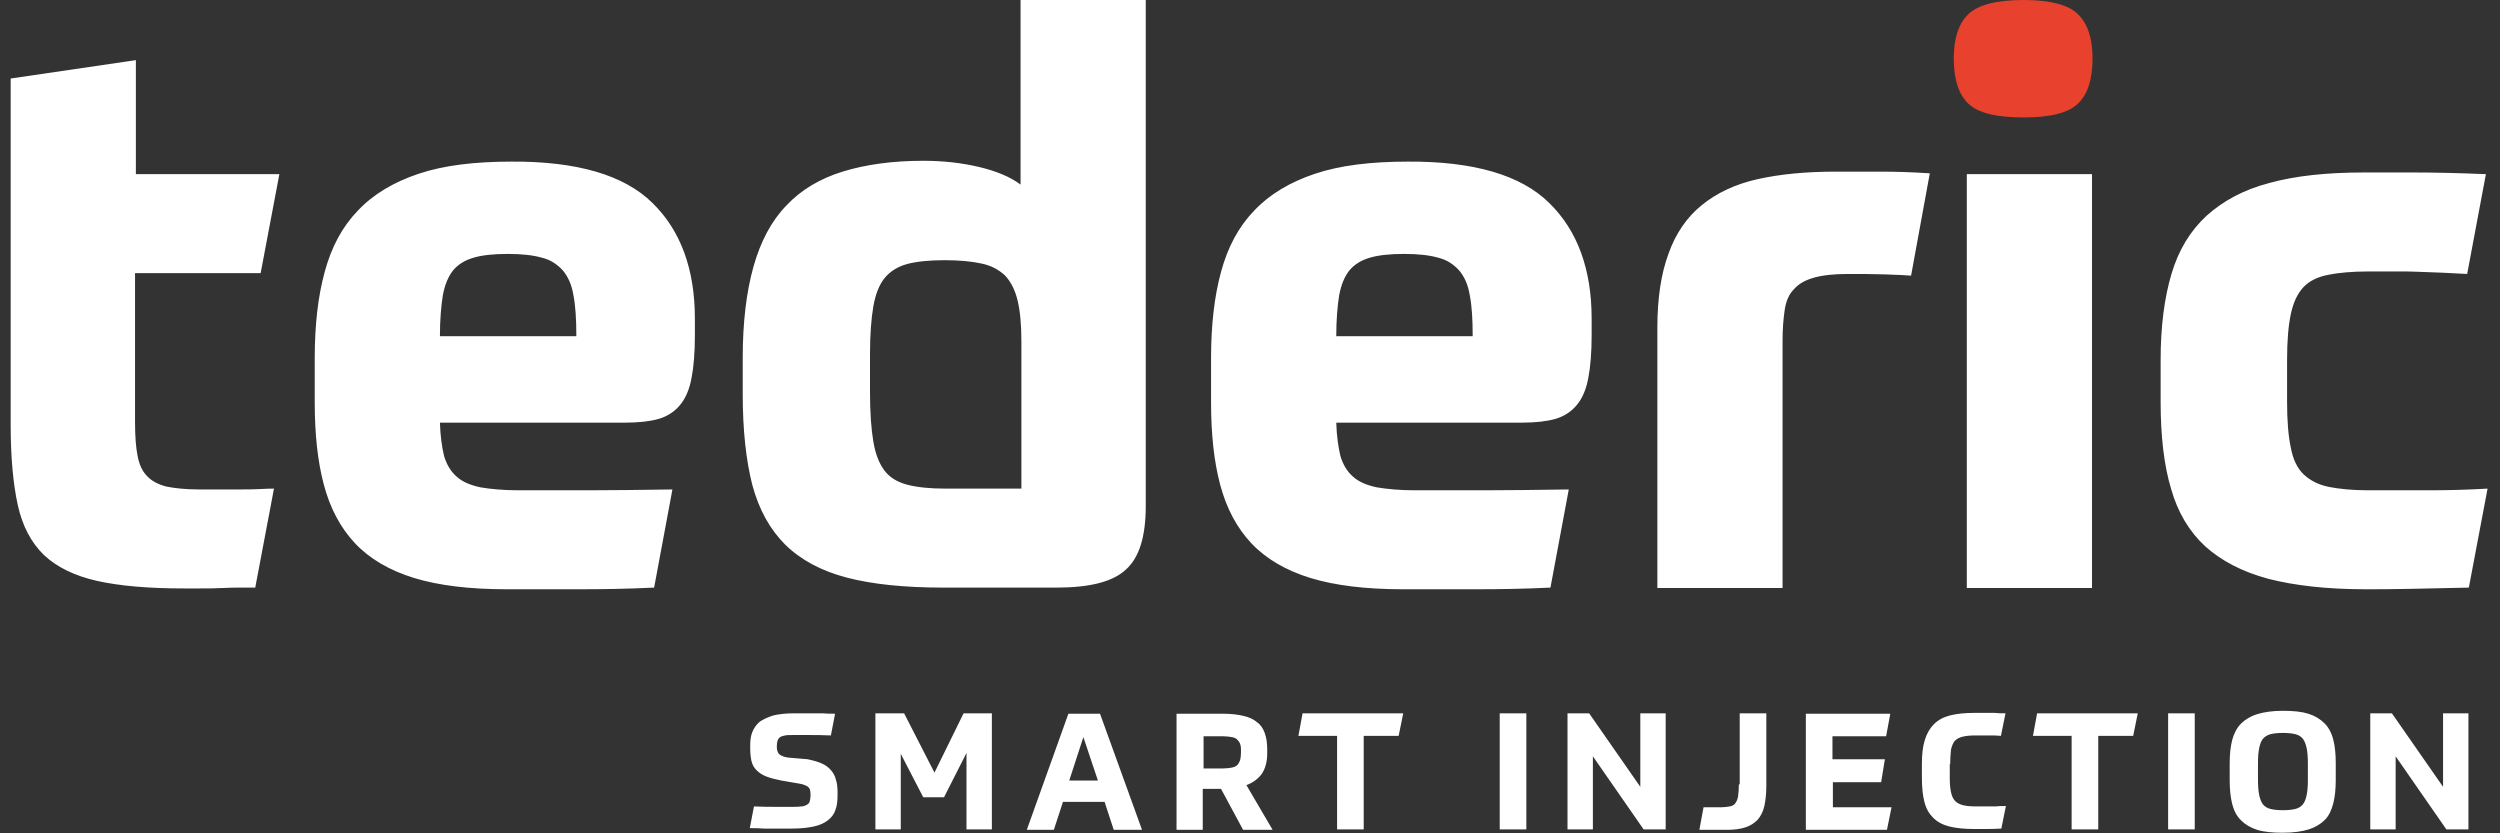 <?xml version="1.0" encoding="UTF-8"?>
<svg width="201px" height="67px" viewBox="0 0 201 67" version="1.1" xmlns="http://www.w3.org/2000/svg" xmlns:xlink="http://www.w3.org/1999/xlink">
    <rect x="0" y="0" width="201" height="67" fill="#333333" stroke="none"/>
    <title>07A501D6-F2A8-406C-AEAA-5FCD4A211CD1</title>
    <g id="Page-1" stroke="none" stroke-width="1" fill="none" fill-rule="evenodd">
        <g id="Logos" transform="translate(-707, -305)" fill-rule="nonzero">
            <g id="LOGO/Logo_White_claim" transform="translate(707, 305)">
                <g id="TEDERIC_LOGO_CLAIM">
                    <path d="M10.857,21.926 L10.857,33.946 C10.857,35.055 10.924,35.961 11.058,36.633 C11.192,37.338 11.426,37.875 11.827,38.278 C12.195,38.681 12.73,38.949 13.365,39.117 C14.034,39.252 14.904,39.352 16.007,39.352 C16.342,39.352 16.81,39.352 17.412,39.352 C18.014,39.352 18.616,39.352 19.218,39.352 C19.819,39.352 20.388,39.352 20.923,39.319 C21.458,39.285 21.826,39.285 22.027,39.285 L20.522,47.243 C20.321,47.243 19.953,47.243 19.485,47.243 C18.983,47.243 18.448,47.243 17.88,47.277 C17.278,47.31 16.709,47.31 16.141,47.31 C15.572,47.31 15.104,47.31 14.77,47.31 C11.927,47.31 9.62,47.109 7.814,46.706 C6.008,46.303 4.57,45.598 3.534,44.624 C2.497,43.617 1.795,42.274 1.427,40.595 C1.059,38.916 0.858,36.767 0.858,34.182 L0.858,6.312 L10.924,4.835 L10.924,14.002 L22.461,14.002 L20.956,21.959 L10.857,21.959 L10.857,21.926 Z M52.458,16.318 C54.732,18.535 55.869,21.657 55.869,25.619 L55.869,26.962 C55.869,28.373 55.769,29.514 55.601,30.387 C55.434,31.294 55.133,31.999 54.699,32.536 C54.264,33.073 53.662,33.476 52.96,33.678 C52.257,33.879 51.354,33.98 50.284,33.98 L35.37,33.98 C35.403,35.088 35.537,35.961 35.704,36.666 C35.905,37.338 36.239,37.909 36.707,38.312 C37.175,38.748 37.844,39.017 38.647,39.185 C39.449,39.319 40.453,39.42 41.69,39.42 C43.429,39.42 45.302,39.42 47.308,39.42 C49.314,39.42 51.555,39.386 54.063,39.352 L52.592,47.243 C50.485,47.344 48.512,47.377 46.706,47.377 C44.9,47.377 42.894,47.377 40.754,47.377 C37.744,47.377 35.269,47.075 33.296,46.471 C31.323,45.866 29.718,44.926 28.548,43.684 C27.377,42.441 26.541,40.863 26.04,38.983 C25.538,37.103 25.304,34.887 25.304,32.335 L25.304,28.809 C25.304,26.123 25.571,23.806 26.106,21.859 C26.641,19.878 27.511,18.232 28.782,16.923 C30.019,15.613 31.658,14.64 33.664,13.968 C35.671,13.297 38.145,12.994 41.121,12.994 C46.372,12.961 50.184,14.069 52.458,16.318 Z M46.338,27.03 C46.338,25.687 46.271,24.578 46.104,23.739 C45.97,22.9 45.669,22.228 45.235,21.724 C44.8,21.254 44.265,20.885 43.563,20.717 C42.86,20.516 41.957,20.415 40.82,20.415 C39.683,20.415 38.747,20.516 38.078,20.717 C37.376,20.919 36.841,21.254 36.44,21.724 C36.038,22.228 35.771,22.866 35.604,23.739 C35.47,24.578 35.37,25.687 35.37,27.03 L46.338,27.03 Z M84.963,47.243 L75.833,47.243 C72.723,47.243 70.115,46.974 68.075,46.437 C66.035,45.9 64.396,45.027 63.126,43.785 C61.888,42.542 61.019,40.964 60.484,38.983 C59.982,37.002 59.715,34.584 59.715,31.697 L59.715,28.776 C59.715,25.888 60.016,23.437 60.584,21.422 C61.153,19.408 62.022,17.762 63.226,16.52 C64.396,15.278 65.901,14.371 67.741,13.8 C69.58,13.229 71.753,12.927 74.228,12.927 C75.833,12.927 77.338,13.095 78.743,13.431 C80.147,13.767 81.251,14.237 82.053,14.841 L82.053,0 L92.119,0 L92.119,40.695 C92.119,43.147 91.584,44.859 90.514,45.799 C89.477,46.773 87.605,47.243 84.963,47.243 Z M82.12,27.466 C82.12,26.123 82.02,25.015 81.819,24.176 C81.619,23.336 81.284,22.665 80.816,22.161 C80.314,21.691 79.712,21.355 78.91,21.187 C78.141,21.019 77.137,20.919 75.967,20.919 C74.73,20.919 73.726,21.019 72.957,21.221 C72.188,21.422 71.553,21.825 71.118,22.362 C70.683,22.9 70.382,23.672 70.215,24.646 C70.048,25.619 69.948,26.895 69.948,28.473 L69.948,31.529 C69.948,33.174 70.048,34.517 70.215,35.491 C70.382,36.498 70.683,37.271 71.118,37.841 C71.553,38.412 72.188,38.782 72.991,38.983 C73.793,39.185 74.797,39.285 76.034,39.285 L82.12,39.285 L82.12,27.466 L82.12,27.466 Z M124.557,16.318 C126.831,18.535 127.968,21.657 127.968,25.619 L127.968,26.962 C127.968,28.373 127.868,29.514 127.7,30.387 C127.533,31.294 127.232,31.999 126.797,32.536 C126.363,33.073 125.761,33.476 125.059,33.678 C124.356,33.879 123.453,33.98 122.383,33.98 L107.435,33.98 C107.469,35.088 107.602,35.961 107.77,36.666 C107.97,37.338 108.305,37.909 108.773,38.312 C109.241,38.748 109.91,39.017 110.712,39.185 C111.515,39.319 112.518,39.42 113.755,39.42 C115.494,39.42 117.367,39.42 119.374,39.42 C121.38,39.42 123.621,39.386 126.129,39.352 L124.657,47.243 C122.55,47.344 120.577,47.377 118.772,47.377 C116.966,47.377 114.959,47.377 112.819,47.377 C109.809,47.377 107.335,47.075 105.362,46.471 C103.389,45.866 101.784,44.926 100.613,43.684 C99.443,42.441 98.607,40.863 98.105,38.983 C97.603,37.103 97.369,34.887 97.369,32.335 L97.369,28.809 C97.369,26.123 97.637,23.806 98.172,21.859 C98.707,19.878 99.576,18.232 100.847,16.923 C102.085,15.613 103.723,14.64 105.73,13.968 C107.736,13.297 110.211,12.994 113.187,12.994 C118.471,12.961 122.283,14.069 124.557,16.318 Z M118.404,27.03 C118.404,25.687 118.337,24.578 118.17,23.739 C118.036,22.9 117.735,22.228 117.3,21.724 C116.865,21.254 116.33,20.885 115.628,20.717 C114.926,20.516 114.023,20.415 112.886,20.415 C111.749,20.415 110.813,20.516 110.144,20.717 C109.442,20.919 108.906,21.254 108.505,21.724 C108.104,22.228 107.836,22.866 107.669,23.739 C107.535,24.578 107.435,25.687 107.435,27.03 L118.404,27.03 Z M155.156,13.935 C153.651,13.834 152.28,13.8 151.143,13.8 C149.972,13.8 148.802,13.8 147.564,13.8 C145.19,13.8 143.117,14.002 141.311,14.405 C139.505,14.808 138.034,15.513 136.83,16.486 C135.626,17.46 134.723,18.77 134.155,20.381 C133.553,21.993 133.252,23.974 133.252,26.358 L133.252,47.277 L143.317,47.277 L143.317,27.399 C143.317,26.459 143.384,25.653 143.485,24.948 C143.585,24.243 143.819,23.672 144.22,23.269 C144.588,22.832 145.123,22.53 145.825,22.329 C146.528,22.127 147.431,22.027 148.568,22.027 C149.537,22.027 150.541,22.027 151.544,22.06 C152.547,22.094 153.249,22.127 153.651,22.161 L155.156,13.935 Z M168.198,14.002 L158.132,14.002 L158.132,47.277 L168.198,47.277 L168.198,14.002 Z M195.285,39.42 C193.88,39.42 192.242,39.42 190.436,39.42 C189.165,39.42 188.128,39.319 187.259,39.151 C186.423,38.983 185.754,38.647 185.219,38.144 C184.684,37.64 184.35,36.901 184.182,35.995 C183.982,35.055 183.881,33.846 183.881,32.301 L183.881,28.943 C183.881,27.433 183.982,26.19 184.182,25.25 C184.383,24.31 184.717,23.605 185.186,23.101 C185.654,22.597 186.323,22.262 187.192,22.094 C188.028,21.926 189.098,21.825 190.436,21.825 C191.339,21.825 192.108,21.825 192.743,21.825 C193.412,21.825 194.014,21.825 194.616,21.859 C195.218,21.892 195.786,21.892 196.388,21.926 C196.99,21.959 197.626,21.993 198.361,22.027 L199.866,14.002 C197.458,13.901 195.519,13.867 194.014,13.867 C192.509,13.867 191.205,13.867 190.068,13.867 C187.058,13.867 184.55,14.136 182.477,14.707 C180.404,15.244 178.731,16.151 177.394,17.359 C176.09,18.568 175.153,20.113 174.585,22.027 C174.016,23.94 173.715,26.257 173.715,28.943 L173.715,32.301 C173.715,35.055 173.983,37.405 174.551,39.285 C175.086,41.199 176.023,42.744 177.294,43.919 C178.598,45.094 180.27,45.967 182.377,46.538 C184.483,47.075 187.058,47.377 190.202,47.377 C191.138,47.377 192.309,47.377 193.78,47.344 C195.251,47.31 196.823,47.277 198.495,47.243 L200,39.285 C198.261,39.386 196.689,39.42 195.285,39.42 Z M63.36,60.909 C63.159,60.875 62.992,60.842 62.892,60.775 C62.758,60.741 62.691,60.674 62.624,60.607 C62.557,60.54 62.524,60.439 62.49,60.338 C62.457,60.237 62.457,60.103 62.457,59.969 C62.457,59.801 62.49,59.667 62.524,59.532 C62.557,59.432 62.624,59.331 62.724,59.264 C62.825,59.196 62.958,59.163 63.126,59.129 C63.293,59.096 63.527,59.096 63.794,59.096 C64.162,59.096 64.597,59.096 65.065,59.096 C65.533,59.096 66.102,59.096 66.804,59.129 L67.139,57.383 C66.771,57.383 66.403,57.383 66.102,57.35 C65.801,57.35 65.533,57.35 65.266,57.35 C64.998,57.35 64.764,57.35 64.53,57.35 C64.296,57.35 64.062,57.35 63.828,57.35 C63.193,57.35 62.624,57.417 62.189,57.518 C61.755,57.652 61.387,57.82 61.086,58.021 C60.818,58.256 60.618,58.525 60.484,58.861 C60.35,59.196 60.317,59.566 60.317,59.969 L60.317,60.17 C60.317,60.54 60.35,60.875 60.417,61.178 C60.484,61.48 60.618,61.715 60.818,61.916 C61.019,62.118 61.253,62.286 61.587,62.42 C61.922,62.554 62.323,62.655 62.825,62.756 L64.196,62.991 C64.396,63.024 64.564,63.058 64.697,63.125 C64.831,63.159 64.931,63.226 64.998,63.293 C65.065,63.36 65.132,63.461 65.132,63.562 C65.166,63.662 65.166,63.83 65.166,63.998 C65.166,64.166 65.132,64.334 65.099,64.435 C65.065,64.569 64.998,64.636 64.865,64.703 C64.764,64.77 64.597,64.837 64.43,64.837 C64.229,64.871 63.995,64.871 63.728,64.871 C63.326,64.871 62.858,64.871 62.39,64.871 C61.922,64.871 61.32,64.871 60.618,64.837 L60.283,66.583 C60.718,66.583 61.086,66.583 61.42,66.617 C61.755,66.617 62.056,66.617 62.323,66.617 C62.591,66.617 62.825,66.617 63.059,66.617 C63.293,66.617 63.494,66.617 63.694,66.617 C64.396,66.617 64.965,66.55 65.433,66.449 C65.901,66.348 66.269,66.181 66.57,65.945 C66.871,65.71 67.072,65.442 67.172,65.106 C67.306,64.77 67.339,64.367 67.339,63.897 L67.339,63.696 C67.339,63.326 67.306,62.957 67.205,62.688 C67.139,62.386 67.005,62.151 66.804,61.916 C66.637,61.715 66.369,61.513 66.068,61.379 C65.768,61.245 65.4,61.144 64.931,61.043 L63.36,60.909 Z M75.9,64.099 L77.706,60.54 L77.706,66.684 L79.746,66.684 L79.746,57.35 L77.472,57.35 L75.131,62.118 L72.69,57.35 L70.382,57.35 L70.382,66.684 L72.422,66.684 L72.422,60.607 L74.228,64.099 L75.9,64.099 L75.9,64.099 Z M89.544,66.718 L91.818,66.718 L88.441,57.383 L85.899,57.383 L82.555,66.718 L84.729,66.718 L85.464,64.468 L88.808,64.468 L89.544,66.718 Z M87.103,59.264 L88.273,62.756 L85.966,62.756 L87.103,59.264 Z M101.884,60.237 C101.884,59.734 101.817,59.297 101.683,58.928 C101.549,58.559 101.349,58.256 101.048,58.055 C100.78,57.82 100.412,57.652 99.944,57.551 C99.51,57.45 98.974,57.383 98.339,57.383 L94.594,57.383 L94.594,66.718 L96.701,66.718 L96.701,63.427 L98.172,63.427 L99.944,66.718 L102.319,66.718 L100.212,63.125 C100.747,62.924 101.148,62.621 101.449,62.218 C101.717,61.815 101.884,61.278 101.884,60.573 L101.884,60.237 Z M99.777,60.472 C99.777,60.741 99.744,60.942 99.71,61.11 C99.643,61.278 99.576,61.413 99.476,61.513 C99.376,61.614 99.209,61.681 99.041,61.715 C98.841,61.748 98.607,61.782 98.339,61.782 L96.767,61.782 L96.767,59.196 L98.339,59.196 C98.607,59.196 98.841,59.23 99.041,59.264 C99.242,59.297 99.376,59.364 99.476,59.465 C99.576,59.566 99.677,59.7 99.71,59.834 C99.777,60.002 99.777,60.204 99.777,60.439 L99.777,60.472 Z M104.726,57.35 L104.392,59.163 L107.502,59.163 L107.502,66.684 L109.642,66.684 L109.642,59.163 L112.451,59.163 L112.819,57.35 L104.726,57.35 Z M120.577,57.35 L120.577,66.684 L122.718,66.684 L122.718,57.35 L120.577,57.35 Z M126.028,57.35 L126.028,66.684 L128.068,66.684 L128.068,60.808 L132.148,66.684 L133.92,66.684 L133.92,57.35 L131.881,57.35 L131.881,63.259 L127.767,57.35 L126.028,57.35 Z M139.806,63.058 C139.806,63.461 139.773,63.797 139.739,64.032 C139.706,64.267 139.605,64.468 139.505,64.602 C139.405,64.737 139.238,64.804 139.07,64.837 C138.87,64.871 138.636,64.905 138.368,64.905 C138.101,64.905 137.866,64.905 137.632,64.905 C137.398,64.905 137.198,64.905 136.964,64.905 L136.629,66.718 C136.796,66.718 136.964,66.718 137.097,66.718 C137.231,66.718 137.398,66.718 137.566,66.718 C137.733,66.718 137.933,66.718 138.134,66.718 C138.335,66.718 138.569,66.718 138.87,66.718 C139.438,66.718 139.94,66.651 140.341,66.516 C140.742,66.382 141.043,66.181 141.311,65.912 C141.545,65.643 141.746,65.274 141.846,64.837 C141.946,64.401 142.013,63.83 142.013,63.192 L142.013,57.35 L139.873,57.35 L139.873,63.058 L139.806,63.058 Z M151.544,61.043 L147.33,61.043 L147.33,59.196 L151.644,59.196 L151.979,57.383 L145.19,57.383 L145.19,66.718 L151.711,66.718 L152.079,64.905 L147.364,64.905 L147.364,62.89 L151.243,62.89 L151.544,61.043 Z M156.794,61.446 C156.794,60.976 156.828,60.573 156.861,60.271 C156.928,59.969 157.028,59.734 157.162,59.566 C157.329,59.398 157.53,59.297 157.797,59.23 C158.065,59.163 158.399,59.129 158.834,59.129 C159.168,59.129 159.503,59.129 159.871,59.129 C160.239,59.129 160.573,59.129 160.874,59.163 L161.242,57.35 C160.907,57.35 160.64,57.35 160.372,57.316 C160.138,57.316 159.904,57.316 159.703,57.316 C159.503,57.316 159.336,57.316 159.168,57.316 C159.001,57.316 158.867,57.316 158.734,57.316 C157.965,57.316 157.329,57.383 156.794,57.518 C156.259,57.652 155.824,57.887 155.49,58.223 C155.156,58.559 154.921,58.961 154.754,59.499 C154.587,60.036 154.52,60.674 154.52,61.446 L154.52,62.521 C154.52,63.293 154.587,63.964 154.721,64.468 C154.855,65.005 155.089,65.408 155.423,65.744 C155.757,66.08 156.192,66.315 156.727,66.449 C157.262,66.583 157.931,66.651 158.7,66.651 C159.001,66.651 159.302,66.651 159.603,66.651 C159.938,66.651 160.372,66.651 160.907,66.617 L161.275,64.804 C160.941,64.804 160.673,64.804 160.439,64.837 C160.205,64.837 159.971,64.837 159.804,64.837 C159.603,64.837 159.436,64.837 159.302,64.837 C159.168,64.837 159.001,64.837 158.867,64.837 C158.433,64.837 158.098,64.804 157.831,64.737 C157.563,64.67 157.363,64.569 157.195,64.401 C157.028,64.233 156.928,63.998 156.861,63.696 C156.794,63.394 156.761,63.024 156.761,62.554 L156.761,61.446 L156.794,61.446 Z M163.783,57.35 L163.449,59.163 L166.559,59.163 L166.559,66.684 L168.699,66.684 L168.699,59.163 L171.508,59.163 L171.876,57.35 L163.783,57.35 Z M174.317,57.35 L174.317,66.684 L176.457,66.684 L176.457,57.35 L174.317,57.35 Z M185.62,66.684 C186.155,66.516 186.59,66.248 186.925,65.912 C187.259,65.576 187.46,65.106 187.593,64.602 C187.727,64.065 187.794,63.461 187.794,62.722 L187.794,61.345 C187.794,60.607 187.727,59.969 187.593,59.465 C187.46,58.928 187.226,58.491 186.891,58.156 C186.557,57.82 186.122,57.551 185.587,57.383 C185.052,57.215 184.383,57.148 183.547,57.148 C182.711,57.148 182.042,57.249 181.474,57.417 C180.939,57.585 180.504,57.853 180.169,58.189 C179.835,58.525 179.601,58.995 179.467,59.499 C179.333,60.036 179.267,60.64 179.267,61.345 L179.267,62.722 C179.267,63.461 179.333,64.099 179.467,64.636 C179.601,65.173 179.835,65.61 180.169,65.945 C180.504,66.281 180.939,66.55 181.474,66.718 C182.009,66.886 182.711,66.953 183.514,66.953 C184.383,66.953 185.085,66.852 185.62,66.684 Z M182.544,65.039 C182.276,64.972 182.076,64.837 181.942,64.67 C181.808,64.502 181.708,64.233 181.641,63.931 C181.574,63.595 181.541,63.192 181.541,62.688 L181.541,61.379 C181.541,60.875 181.574,60.439 181.641,60.137 C181.708,59.801 181.808,59.566 181.942,59.398 C182.076,59.23 182.31,59.096 182.544,59.029 C182.811,58.961 183.146,58.928 183.547,58.928 C183.948,58.928 184.283,58.961 184.55,59.029 C184.818,59.096 185.018,59.23 185.152,59.398 C185.286,59.566 185.386,59.834 185.453,60.137 C185.52,60.472 185.553,60.875 185.553,61.379 L185.553,62.688 C185.553,63.192 185.52,63.629 185.453,63.931 C185.386,64.267 185.286,64.502 185.152,64.67 C185.018,64.837 184.818,64.972 184.55,65.039 C184.283,65.106 183.948,65.14 183.547,65.14 C183.146,65.14 182.811,65.106 182.544,65.039 Z M190.57,57.35 L190.57,66.684 L192.61,66.684 L192.61,60.808 L196.689,66.684 L198.462,66.684 L198.462,57.35 L196.422,57.35 L196.422,63.259 L192.309,57.35 L190.57,57.35 Z" id="Shape" fill="#FFFFFF"></path>
                    <path d="M162.694,0 C160.507,0 159.039,0.391 158.256,1.14 C157.473,1.888 157.082,3.093 157.082,4.688 C157.082,6.382 157.473,7.586 158.256,8.335 C159.039,9.084 160.507,9.442 162.694,9.442 C164.847,9.442 166.283,9.084 167.066,8.335 C167.849,7.586 168.24,6.382 168.24,4.688 C168.24,3.093 167.849,1.888 167.066,1.14 C166.315,0.391 164.847,0 162.694,0 Z" id="Path" fill="#E8412D"></path>
                </g>
            </g>
        </g>
    </g>
</svg>